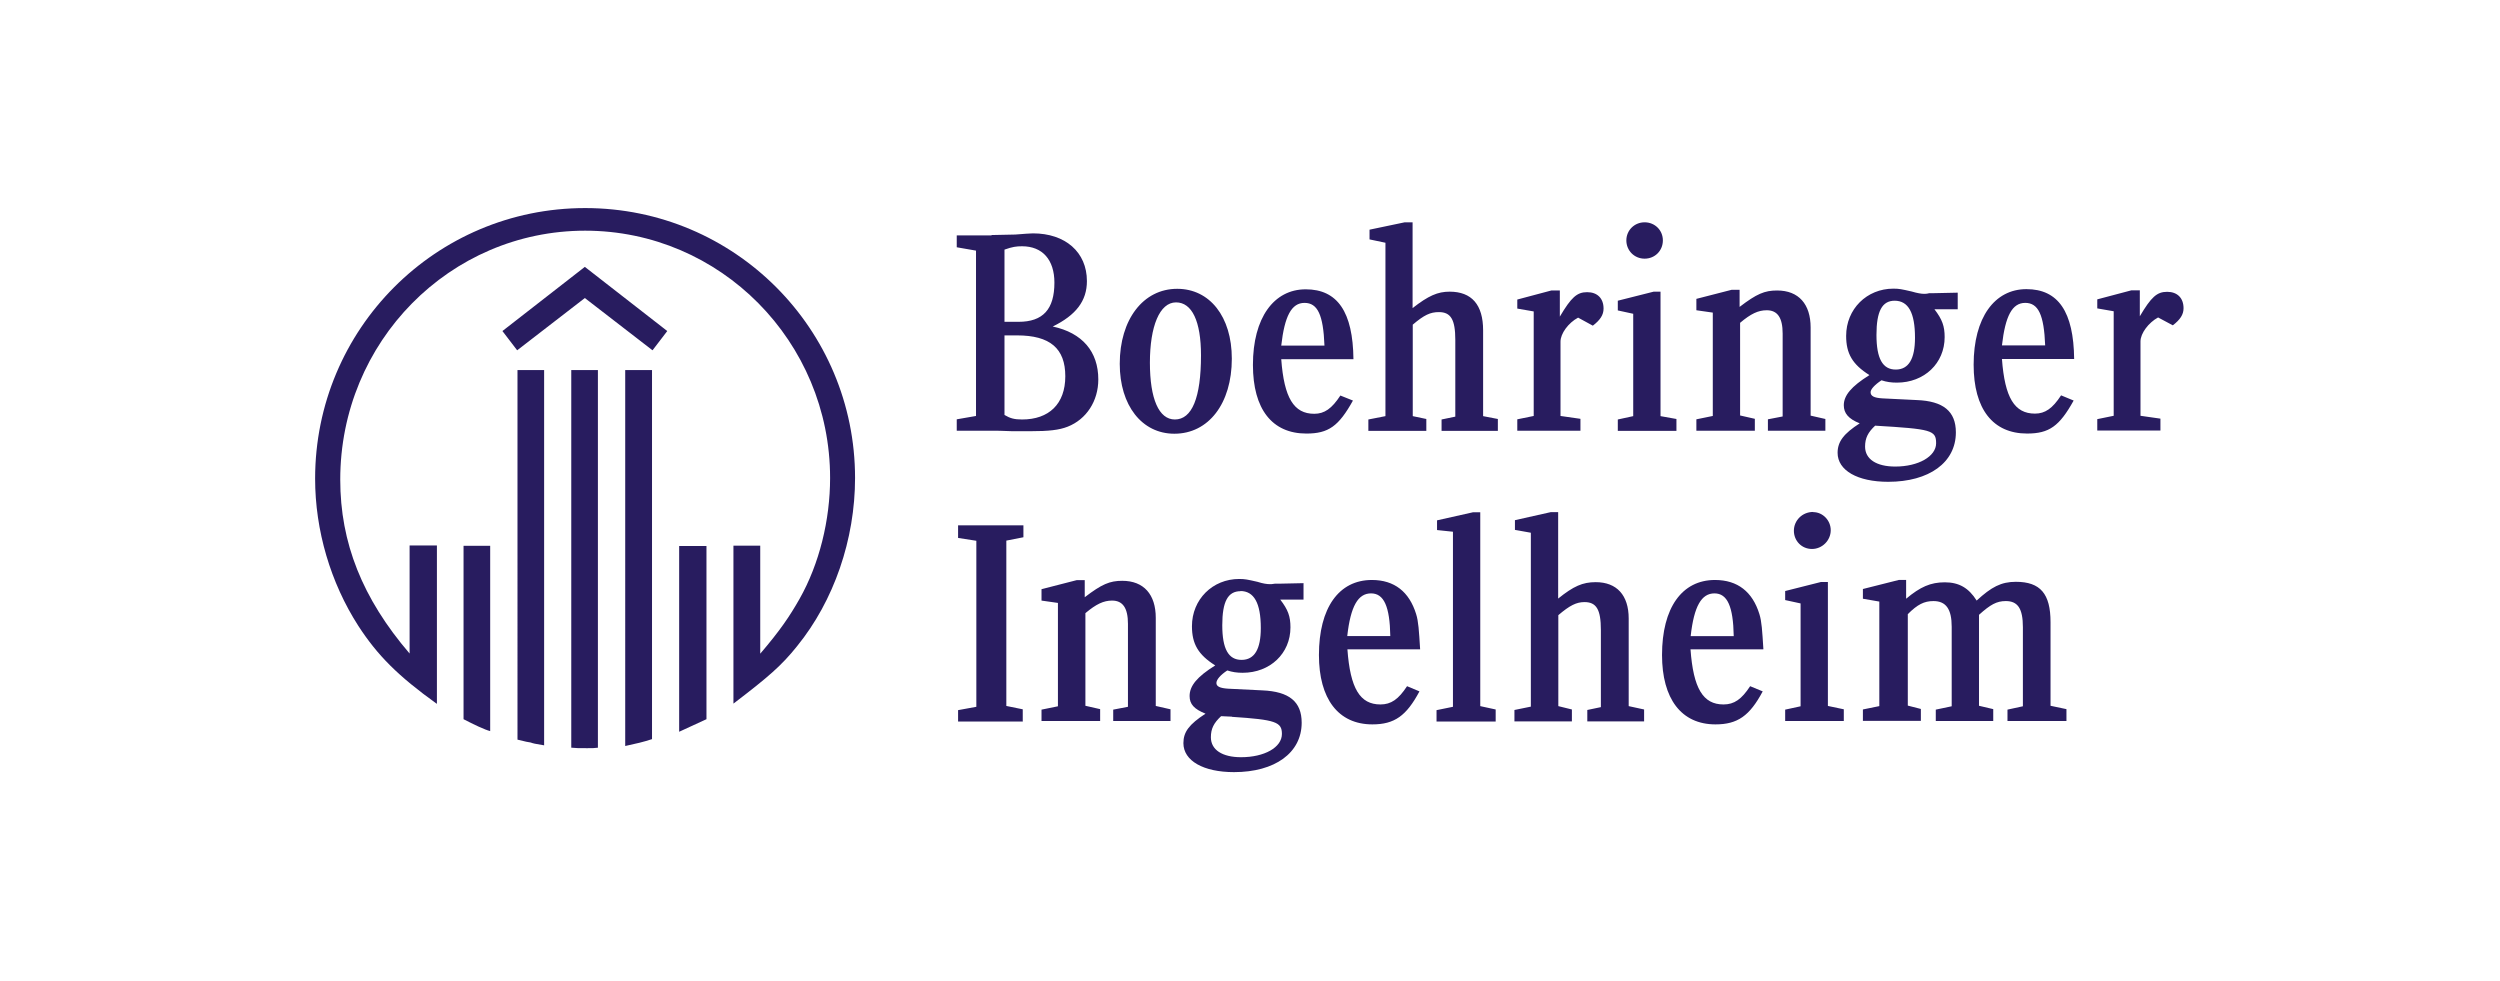 <?xml version="1.0" encoding="UTF-8"?><svg id="b" xmlns="http://www.w3.org/2000/svg" xmlns:xlink="http://www.w3.org/1999/xlink" viewBox="0 0 149.23 58.53"><defs><filter id="d" filterUnits="userSpaceOnUse"><feOffset dx="0" dy="0"/><feGaussianBlur result="e" stdDeviation="0"/><feFlood flood-color="#585958" flood-opacity=".34"/><feComposite in2="e" operator="in"/><feComposite in="SourceGraphic"/></filter></defs><g id="c"><g style="filter:url(#d);"><rect width="149.23" height="58.53" style="fill:#fff;"/><g><path d="M26.07,42.01c-2.31-1.66-3.53-2.88-4.68-4.65-1.66-2.58-2.58-5.7-2.58-8.79,0-8.92,7.19-16.15,16.12-16.15s16.11,7.23,16.11,16.11c0,3.67-1.26,7.33-3.46,10.04-.92,1.15-1.7,1.83-3.8,3.43v-9.43h1.6v6.45c1.19-1.39,1.76-2.24,2.34-3.26,1.19-2.1,1.83-4.72,1.83-7.23,0-8.14-6.55-14.76-14.62-14.76s-14.62,6.62-14.62,14.86c0,3.77,1.32,7.09,4.14,10.38v-6.45h1.63v9.43Zm3.19,1.63c-.3-.07-1.02-.41-1.59-.71v-10.35h1.59v11.06Zm3.22,.85c-.58-.1-.61-.1-.81-.17-.17-.03-.24-.03-.78-.17V22.09h1.59v22.39Zm3.22,.14c-.24,.03-.31,.03-.65,.03-.51,0-.68,0-.95-.03V22.09h1.59v22.53Zm3.22-.51c-.51,.17-.95,.27-1.6,.41V22.09h1.6v22.02Zm.03-23.21l-4.04-3.12-4.04,3.12-.88-1.15,4.92-3.83,4.92,3.83-.88,1.15Zm3.22,22.02c-.51,.24-.81,.37-1.63,.75v-11.09h1.63v10.35Z" style="fill:#281c5f; fill-rule:evenodd;"/><path d="M59.96,19.21v-4.31c.48-.17,.71-.2,1.05-.2,1.22,0,1.93,.81,1.93,2.17,0,1.59-.68,2.34-2.14,2.34h-.85Zm-.78-5.16h-2.07v.71l1.15,.2v9.87l-1.15,.2v.68h1.97c.34,0,.78,0,1.36,.03h1.05c1.12,0,1.73-.07,2.24-.27,1.12-.44,1.83-1.53,1.83-2.82,0-1.66-.95-2.78-2.72-3.16,1.39-.68,2.04-1.53,2.04-2.71,0-1.73-1.29-2.85-3.22-2.85-.14,0-.54,.03-1.05,.07l-1.42,.03Zm.78,5.97h.75c1.97,0,2.88,.78,2.88,2.44s-.98,2.58-2.58,2.58c-.47,0-.71-.07-1.05-.27v-4.75Zm10.31-2.78c-2.03,0-3.43,1.83-3.43,4.48,0,2.48,1.32,4.17,3.26,4.17,2.04,0,3.43-1.8,3.43-4.48,0-2.51-1.32-4.17-3.26-4.17m-.07,.81c.95,0,1.49,1.12,1.49,3.16,0,2.54-.54,3.83-1.56,3.83-.95,0-1.49-1.22-1.49-3.39s.58-3.6,1.56-3.6m10.59,3.39c-.03-2.82-.95-4.17-2.85-4.17s-3.15,1.7-3.15,4.51c0,2.65,1.15,4.1,3.19,4.1,1.32,0,1.93-.44,2.78-1.97l-.75-.3c-.51,.78-.95,1.09-1.56,1.09-1.22,0-1.8-.95-1.97-3.26h4.31Zm-4.31-.81c.2-1.76,.61-2.55,1.39-2.55s1.12,.71,1.19,2.55h-2.58Zm-15.43,22.42v-.71l-.98-.2v-9.87l1.02-.2v-.71h-3.9v.75l1.09,.17v9.91l-1.09,.2v.68h3.87Zm8.82,0v-.71l-.88-.2v-5.26c0-1.39-.71-2.21-2-2.21-.75,0-1.22,.2-2.24,.98v-1.02h-.48l-2.1,.54v.68l.98,.14v6.17l-.98,.2v.68h3.5v-.71l-.88-.2v-5.53c.64-.54,1.09-.75,1.59-.75,.64,0,.95,.44,.95,1.39v4.95l-.88,.17v.68h3.43Zm7.94-7.26v-.98l-1.39,.03h-.31c-.14,.03-.27,.03-.3,.03-.17,0-.41-.03-.75-.14-.61-.14-.75-.17-1.09-.17-1.59,0-2.82,1.22-2.82,2.82,0,1.05,.37,1.7,1.39,2.34-1.09,.68-1.53,1.22-1.53,1.83,0,.48,.27,.78,.95,1.05-.98,.64-1.32,1.09-1.32,1.76,0,1.05,1.19,1.73,3.02,1.73,2.44,0,4.04-1.15,4.04-2.95,0-1.26-.75-1.86-2.34-1.93l-2.04-.1c-.51-.03-.71-.14-.71-.34s.24-.48,.65-.75c.3,.1,.58,.14,.92,.14,1.63,0,2.85-1.15,2.85-2.71,0-.65-.14-1.05-.61-1.66h1.39Zm-3.77-.51c.81,0,1.22,.71,1.22,2.21,0,1.25-.37,1.9-1.15,1.9s-1.15-.65-1.15-2.07,.34-2.03,1.09-2.03m-.51,7.5c2.61,.17,2.98,.31,2.98,1.02,0,.81-1.05,1.39-2.44,1.39-1.12,0-1.8-.44-1.8-1.19,0-.51,.17-.85,.61-1.26l.65,.03Z" style="fill:#281c5f; fill-rule:evenodd;"/><path d="M80.42,37.97c.2-1.8,.65-2.55,1.42-2.55s1.12,.78,1.15,2.55h-2.58Zm8.99-12.25v-.71l-.88-.17v-5.12c0-1.53-.68-2.31-2-2.31-.71,0-1.26,.24-2.21,.98v-5.12h-.47l-2.1,.44v.58l.95,.2v10.35l-1.02,.2v.68h3.46v-.71l-.81-.17v-5.46c.68-.58,1.05-.75,1.56-.75,.71,0,.98,.44,.98,1.66v4.58l-.82,.17v.68h3.36Zm3.7-8.38h-.51l-2.03,.54v.54l.98,.17v6.24l-.98,.2v.68h3.77v-.71l-1.19-.17v-4.44c0-.48,.47-1.12,1.05-1.43l.88,.48c.44-.34,.64-.64,.64-1.02,0-.61-.37-.98-.98-.98s-.95,.31-1.63,1.46v-1.56Zm5.06-4.07c-.61,0-1.09,.48-1.09,1.08s.47,1.09,1.09,1.09,1.09-.48,1.09-1.09-.48-1.08-1.09-1.08m1.9,12.45v-.71l-.95-.17v-7.43h-.41l-2.14,.54v.58l.92,.2v6.11l-.92,.2v.68h3.49Zm-15.3,13.03c-.07-1.12-.1-1.66-.24-2.1-.41-1.32-1.29-2.03-2.64-2.03-1.97,0-3.16,1.66-3.16,4.48,0,2.61,1.15,4.14,3.19,4.14,1.32,0,2.03-.51,2.81-1.97l-.74-.31c-.51,.78-.95,1.09-1.59,1.09-1.22,0-1.8-.95-1.97-3.29h4.34Zm4.51,4.31v-.71l-.92-.2v-11.57h-.44l-2.14,.48v.58l.95,.1v10.45l-.98,.2v.68h3.53Zm8.86,0v-.71l-.92-.2v-5.23c0-1.39-.71-2.17-1.97-2.17-.78,0-1.32,.24-2.24,.98v-5.16h-.44l-2.14,.48v.58l.95,.17v10.38l-.98,.2v.68h3.43v-.71l-.81-.2v-5.43c.68-.58,1.08-.78,1.56-.78,.71,0,.98,.44,.98,1.66v4.61l-.81,.17v.68h3.39Zm7.12-4.31c-.07-1.12-.1-1.66-.24-2.1-.41-1.32-1.29-2.03-2.65-2.03-1.97,0-3.16,1.66-3.16,4.48,0,2.61,1.15,4.14,3.19,4.14,1.32,0,2.04-.51,2.82-1.97l-.75-.31c-.51,.78-.95,1.09-1.59,1.09-1.22,0-1.8-.95-1.97-3.29h4.34Zm-4.34-.78c.2-1.8,.65-2.55,1.42-2.55s1.12,.78,1.15,2.55h-2.58Z" style="fill:#281c5f; fill-rule:evenodd;"/><path d="M113.09,17.95c.82,0,1.22,.71,1.22,2.21,0,1.25-.37,1.9-1.15,1.9s-1.15-.65-1.15-2.07,.34-2.04,1.09-2.04m-4.14,7.77v-.71l-.88-.2v-5.26c0-1.39-.71-2.21-2-2.21-.75,0-1.22,.2-2.24,.98v-1.02h-.48l-2.1,.54v.68l.98,.14v6.17l-.98,.2v.68h3.49v-.71l-.88-.2v-5.53c.64-.54,1.08-.75,1.59-.75,.64,0,.95,.44,.95,1.39v4.95l-.88,.17v.68h3.43Zm7.9-7.26v-.99l-1.39,.03h-.31c-.13,.04-.27,.04-.3,.04-.17,0-.41-.04-.75-.14-.61-.14-.75-.17-1.09-.17-1.59,0-2.82,1.22-2.82,2.82,0,1.05,.37,1.7,1.39,2.34-1.09,.68-1.53,1.22-1.53,1.8,0,.47,.27,.81,.95,1.08-.95,.61-1.32,1.09-1.32,1.76,0,1.05,1.19,1.73,3.02,1.73,2.44,0,4.04-1.15,4.04-2.95,0-1.26-.75-1.87-2.34-1.93l-2.04-.1c-.51-.03-.71-.14-.71-.37,0-.17,.24-.44,.65-.71,.3,.1,.58,.14,.92,.14,1.63,0,2.85-1.15,2.85-2.72,0-.64-.14-1.05-.61-1.66h1.39Zm-4.92,6.95c3.36,.2,3.63,.27,3.63,1.05s-1.05,1.39-2.44,1.39c-1.12,0-1.8-.44-1.8-1.19,0-.51,.17-.85,.61-1.26m11.87-3.97c-.03-2.82-.95-4.17-2.85-4.17s-3.15,1.7-3.15,4.51c0,2.65,1.15,4.11,3.19,4.11,1.32,0,1.93-.44,2.78-1.97l-.75-.31c-.51,.78-.95,1.09-1.56,1.09-1.22,0-1.8-.95-1.97-3.26h4.31Zm-4.31-.81c.2-1.76,.61-2.54,1.39-2.54s1.12,.71,1.19,2.54h-2.58Zm8.24-3.29h-.51l-2.04,.54v.54l.98,.17v6.24l-.98,.2v.68h3.77v-.71l-1.19-.17v-4.44c0-.48,.48-1.12,1.05-1.43l.88,.47c.44-.34,.64-.64,.64-1.02,0-.61-.37-.98-.98-.98s-.95,.31-1.63,1.46v-1.56Zm-19.51,13.23c-.65,0-1.15,.51-1.15,1.12s.47,1.09,1.08,1.09,1.12-.51,1.12-1.12c0-.58-.47-1.08-1.05-1.08m1.83,12.48v-.71l-.95-.2v-7.4h-.41l-2.14,.54v.54l.92,.2v6.14l-.92,.2v.68h16.79v-.71l-.95-.2v-4.99c0-1.7-.61-2.41-2.07-2.41-.88,0-1.46,.31-2.34,1.12-.47-.75-1.05-1.09-1.9-1.09s-1.46,.27-2.31,.98v-1.12h-.44l-2.14,.54v.58l.98,.17v6.24l-.98,.2v.68h3.46v-.71l-.78-.2v-5.46c.58-.58,.98-.78,1.53-.78,.75,0,1.09,.48,1.09,1.53v4.75l-.95,.2v.68h3.43v-.71l-.85-.2v-5.43c.68-.61,1.05-.82,1.6-.82,.71,0,1.02,.44,1.02,1.56v4.72l-.92,.2v.68h-9.77Z" style="fill:#281c5f; fill-rule:evenodd;"/></g></g></g></svg>